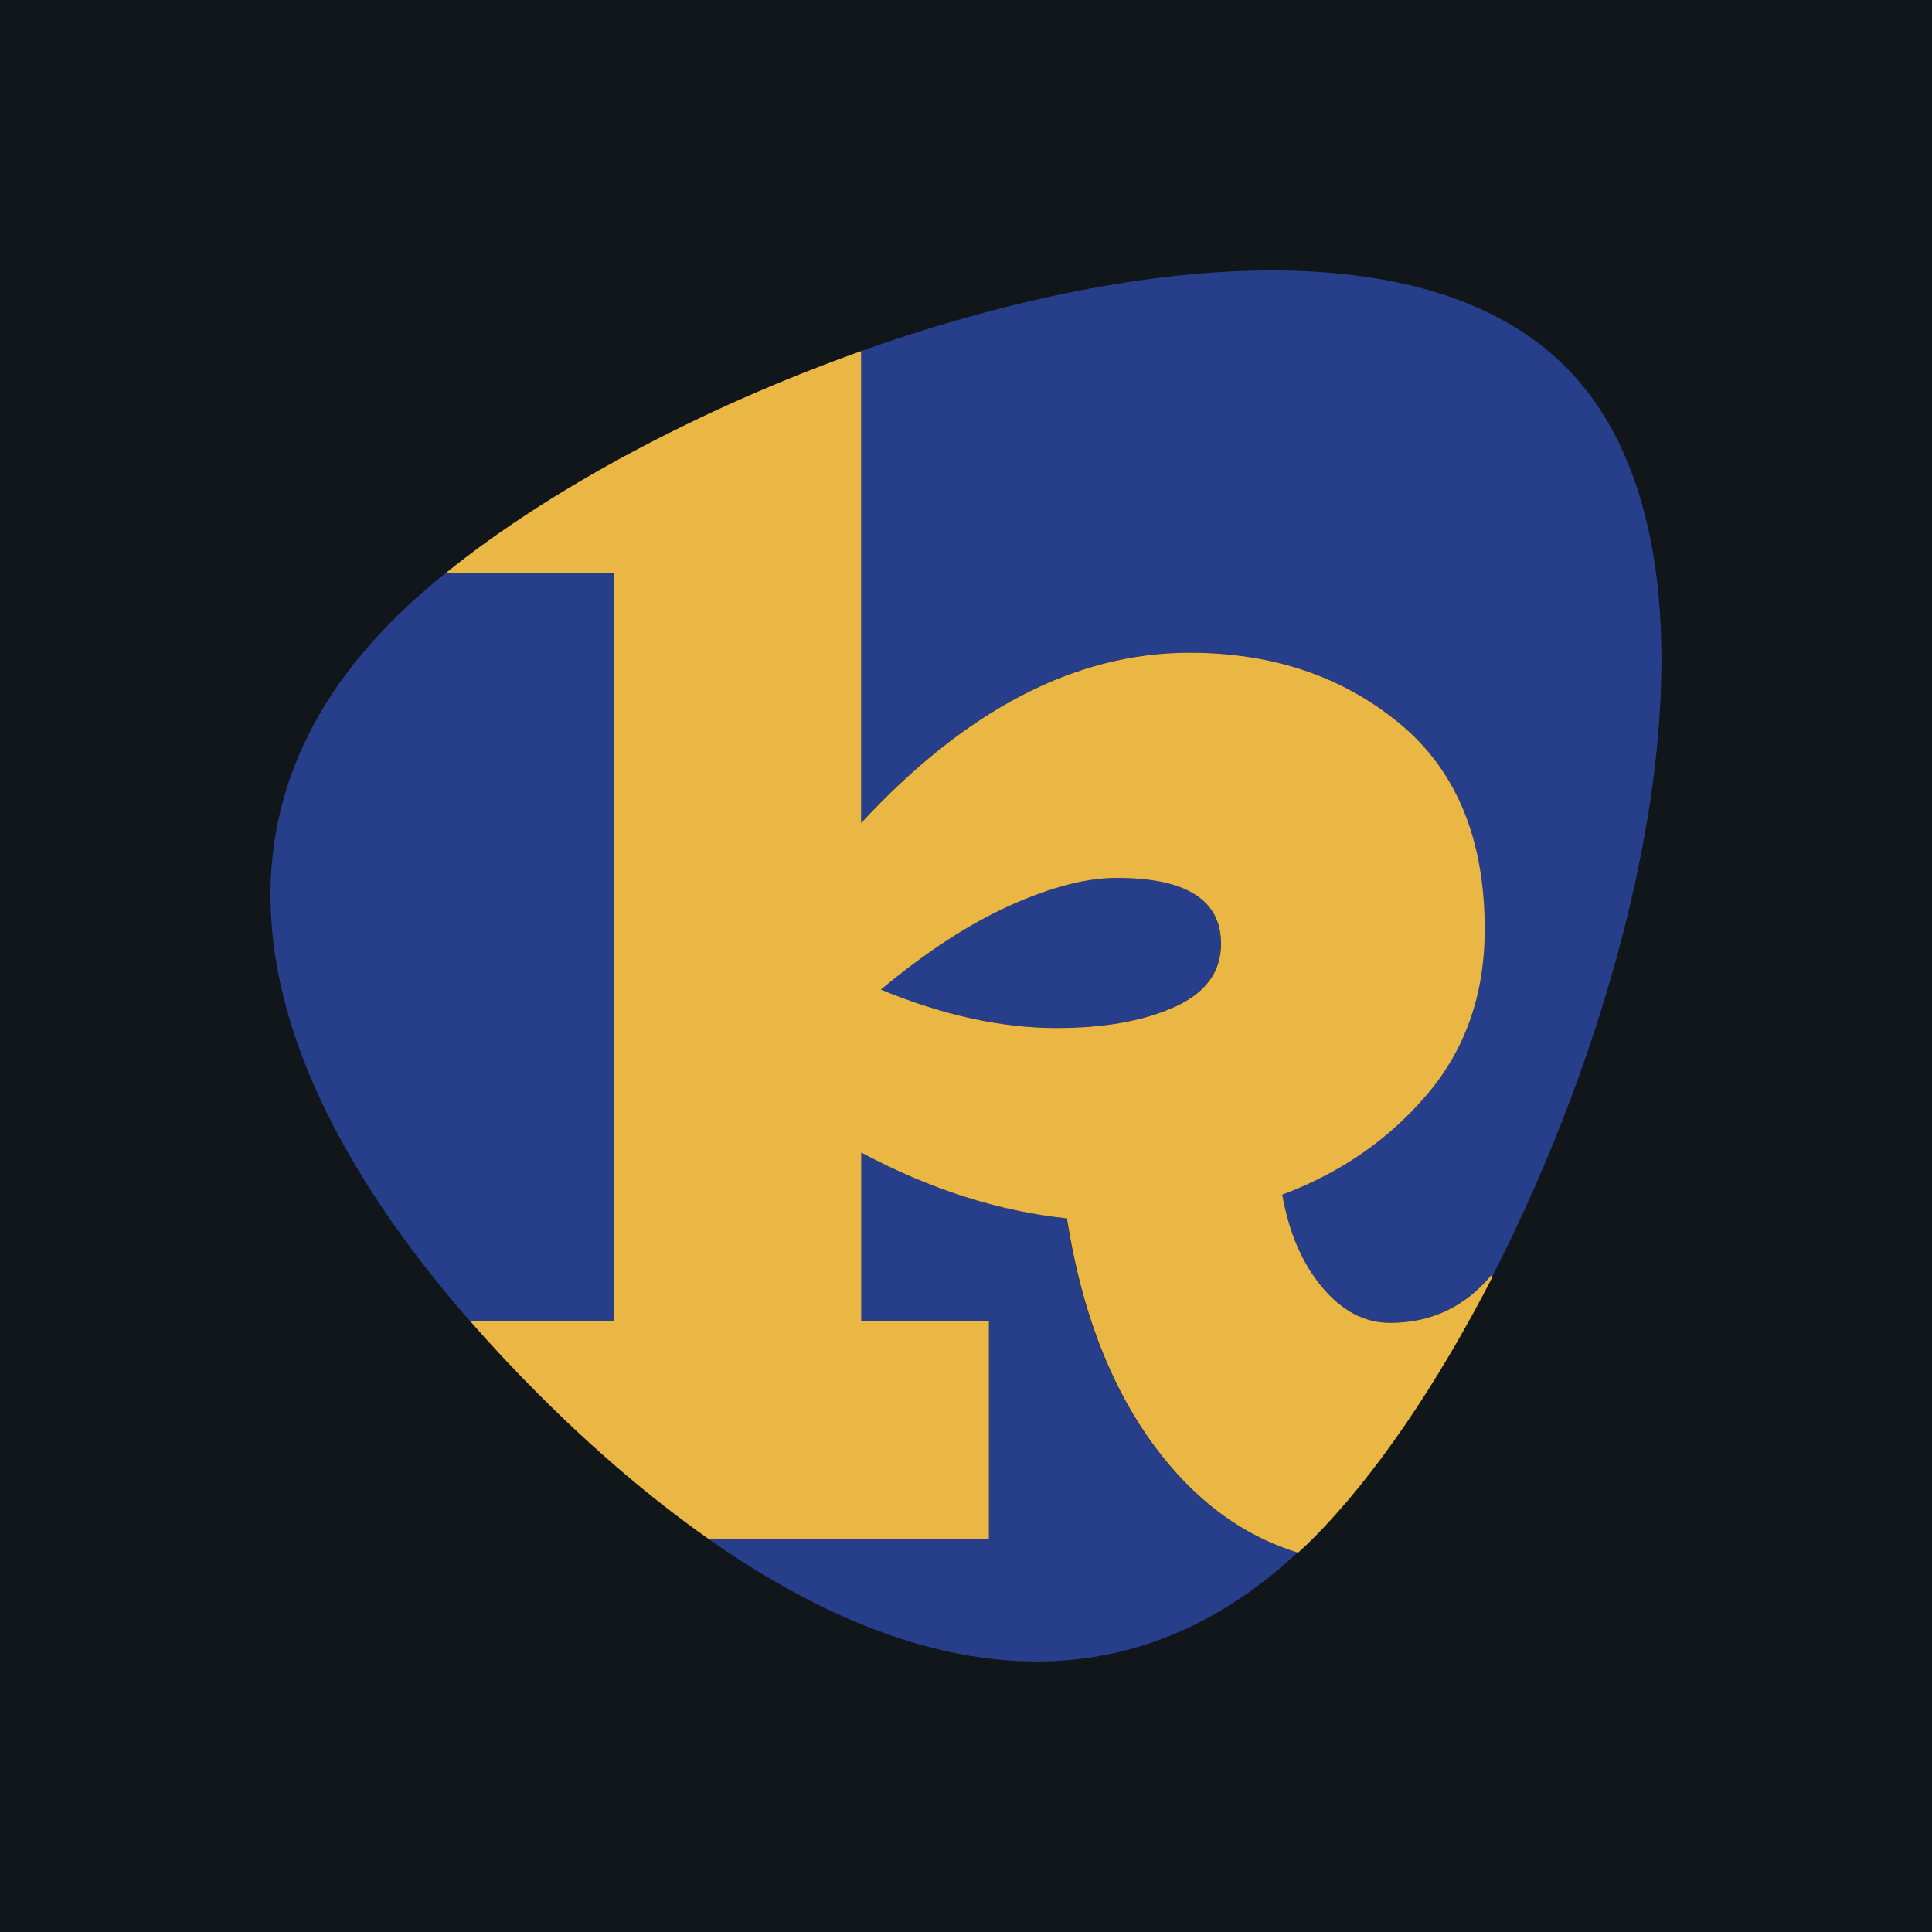 <?xml version="1.0" encoding="UTF-8"?>
<!DOCTYPE svg PUBLIC "-//W3C//DTD SVG 1.1//EN" "http://www.w3.org/Graphics/SVG/1.1/DTD/svg11.dtd">
<svg version="1.1" xmlns="http://www.w3.org/2000/svg" xmlns:xlink="http://www.w3.org/1999/xlink" x="0" y="0" width="200" height="200" viewBox="0, 0, 200, 200">
  <g id="Background">
    <rect x="0" y="0" width="200" height="200" fill="#11161A"/>
  </g>
  <g id="a">
    <path d="M63.53,59.33 L46.12,59.33 C44.12,60.95 42.29,62.58 40.67,64.2 C18.38,86.5 28.35,113.5 48.63,136.74 L63.53,136.74 L63.53,59.33 z" fill="#273F8B"/>
    <path d="M121.58,152.28 C115.85,145.84 112.13,137.12 110.42,126.12 C103.32,125.36 96.22,123.09 89.12,119.3 L89.12,136.74 L102.34,136.74 L102.34,159.29 L73.31,159.29 C93.51,173.47 115.51,178.22 134.34,160.71 C129.54,159.24 125.27,156.44 121.57,152.27 z" fill="#273F8B"/>
    <path d="M115.57,90.87 C112.48,90.87 108.81,91.82 104.58,93.71 C100.34,95.61 95.88,98.51 91.18,102.43 C97.59,105.08 103.66,106.41 109.38,106.41 C114.3,106.41 118.37,105.68 121.57,104.23 C124.77,102.78 126.38,100.6 126.38,97.69 C126.38,93.14 122.77,90.87 115.56,90.87 z" fill="#273F8B"/>
    <path d="M123.13,67.56 C131.72,67.56 138.96,69.99 144.85,74.86 C150.75,79.73 153.69,86.83 153.69,96.18 C153.69,102.88 151.71,108.56 147.76,113.24 C143.81,117.92 138.8,121.39 132.73,123.66 C133.42,127.58 134.79,130.77 136.85,133.23 C138.91,135.69 141.26,136.93 143.89,136.93 C148.12,136.93 151.62,135.29 154.37,132 L154.48,132.13 C170.75,100.39 180.36,56.28 162.04,37.95 C147.56,23.47 116.97,26.44 89.12,36.35 L89.12,85.19 C100,73.44 111.33,67.56 123.12,67.56 z" fill="#273F8B"/>
    <path d="M154.49,132.14 L154.38,132.01 C151.63,135.3 148.14,136.94 143.9,136.94 C141.27,136.94 138.92,135.71 136.86,133.24 C134.8,130.78 133.43,127.59 132.74,123.67 C138.81,121.4 143.82,117.92 147.77,113.25 C151.72,108.58 153.7,102.89 153.7,96.19 C153.7,86.84 150.75,79.73 144.86,74.87 C138.96,70.01 131.72,67.57 123.14,67.57 C111.35,67.57 100.01,73.45 89.14,85.2 L89.14,36.35 C72.49,42.28 56.82,50.68 46.14,59.33 L63.55,59.33 L63.55,136.74 L48.65,136.74 C50.89,139.31 53.26,141.84 55.73,144.31 C61.34,149.93 67.26,155.03 73.34,159.3 L102.37,159.3 L102.37,136.75 L89.15,136.75 L89.15,119.31 C96.25,123.1 103.35,125.38 110.45,126.13 C112.17,137.12 115.89,145.84 121.61,152.29 C125.31,156.46 129.57,159.26 134.38,160.73 C134.87,160.28 135.35,159.84 135.83,159.36 C142.27,152.92 148.8,143.3 154.52,132.15 z M121.58,104.24 C118.37,105.69 114.31,106.42 109.39,106.42 C103.66,106.42 97.6,105.09 91.19,102.44 C95.88,98.53 100.35,95.62 104.59,93.72 C108.82,91.82 112.49,90.88 115.58,90.88 C122.79,90.88 126.4,93.15 126.4,97.7 C126.4,100.61 124.8,102.79 121.59,104.24 z" fill="#EAB744"/>
  </g>
  <g id="b" display="none">
    <path d="M-349.08,111.38 L-349.08,124 L-385.24,124 L-385.24,111.38 L-375.27,111.38 L-375.27,86.67 L-385.24,86.67 L-385.24,74.05 L-359.15,74.05 L-359.15,111.38 L-349.08,111.38 z M-375.48,64.08 C-377.46,62.53 -378.45,60.58 -378.45,58.25 C-378.45,55.78 -377.46,53.74 -375.48,52.15 C-373.5,50.56 -371.06,49.76 -368.16,49.76 C-365.05,49.76 -362.52,50.56 -360.58,52.15 C-358.64,53.74 -357.66,55.77 -357.66,58.25 C-357.66,60.58 -358.65,62.53 -360.63,64.08 C-362.61,65.64 -365.12,66.41 -368.16,66.41 C-371.2,66.41 -373.5,65.63 -375.48,64.08 z" fill="#EAB744"/>
    <path d="M-270.5,111.38 L-270.5,124 L-303.16,124 L-303.16,111.38 L-295.1,111.38 L-295.1,97.49 C-295.1,94.66 -295.93,92.35 -297.59,90.54 C-299.25,88.74 -301.57,87.84 -304.54,87.84 C-309.49,87.84 -314.61,91.02 -319.92,97.38 L-319.92,111.38 L-311.86,111.38 L-311.86,124 L-346,124 L-346,111.38 L-336.03,111.38 L-336.03,86.67 L-346,86.67 L-346,74.05 L-319.91,74.05 L-319.91,85.18 C-316.16,80.87 -312.65,77.72 -309.36,75.74 C-306.07,73.76 -302.45,72.77 -298.49,72.77 C-292.13,72.77 -287.29,74.86 -283.96,79.03 C-280.64,83.2 -278.98,89.35 -278.98,97.48 L-278.98,111.37 L-270.5,111.37 z" fill="#EAB744"/>
    <path d="M-194.36,117.85 C-196.41,120.39 -198.6,122.3 -200.94,123.58 C-203.28,124.86 -206.21,125.49 -209.74,125.49 C-214.9,125.49 -219.25,123.69 -222.78,120.08 C-226.31,116.47 -228.61,111.6 -229.67,105.45 C-234.05,105.03 -238.44,103.75 -242.82,101.63 L-242.82,111.39 L-234.65,111.39 L-234.65,124.01 L-268.48,124.01 L-268.48,111.39 L-258.62,111.39 L-258.62,63.87 L-268.48,63.87 L-268.48,51.25 L-242.82,51.25 L-242.82,82.53 C-236.1,75.95 -229.11,72.67 -221.82,72.67 C-216.52,72.67 -212.05,74.03 -208.4,76.75 C-204.76,79.47 -202.94,83.45 -202.94,88.68 C-202.94,92.43 -204.16,95.61 -206.6,98.22 C-209.04,100.84 -212.13,102.78 -215.88,104.05 C-215.46,106.24 -214.61,108.03 -213.34,109.4 C-212.07,110.78 -210.62,111.47 -208.99,111.47 C-206.37,111.47 -204.22,110.55 -202.52,108.71 L-194.35,117.83 z M-230.31,94.41 C-227.27,94.41 -224.76,94 -222.78,93.19 C-220.8,92.38 -219.81,91.16 -219.81,89.53 C-219.81,86.99 -222.04,85.71 -226.49,85.71 C-228.4,85.71 -230.66,86.24 -233.28,87.3 C-235.9,88.36 -238.65,89.99 -241.55,92.18 C-237.59,93.66 -233.84,94.41 -230.31,94.41 z" fill="#3D88C4"/>
    <path d="M-130.1,122.52 C-131.23,123.16 -132.68,123.7 -134.45,124.16 C-136.22,124.62 -138.06,124.85 -139.96,124.85 C-143.5,124.85 -146.53,123.95 -149.08,122.15 C-151.63,120.35 -153.29,117.82 -154.06,114.57 C-157.45,118.32 -160.67,121.06 -163.71,122.79 C-166.75,124.52 -170,125.39 -173.47,125.39 C-179.55,125.39 -184.23,123.29 -187.52,119.08 C-190.81,114.87 -192.45,108.67 -192.45,100.47 L-192.45,86.68 L-201.04,86.68 L-201.04,74.06 L-176.33,74.06 L-176.33,100.47 C-176.33,103.58 -175.66,106.02 -174.32,107.79 C-172.98,109.56 -170.68,110.44 -167.43,110.44 C-163.47,110.44 -159.19,107.93 -154.6,102.91 L-154.6,86.69 L-162.45,86.69 L-162.45,74.07 L-138.48,74.07 L-138.48,108.53 C-138.48,110.58 -137.6,111.61 -135.83,111.61 C-134.84,111.61 -133.99,111.47 -133.28,111.19 L-130.1,122.54 z" fill="#3D88C4"/>
    <path d="M-81.53,76.12 C-78,78.42 -75.17,81.58 -73.05,85.61 C-70.93,89.64 -69.87,94.13 -69.87,99.08 C-69.87,104.03 -71.02,108.52 -73.32,112.55 C-75.62,116.58 -78.8,119.74 -82.86,122.04 C-86.92,124.34 -91.54,125.49 -96.7,125.49 C-103.42,125.49 -109.39,122.8 -114.62,117.43 L-119.18,124.01 L-128.3,124.01 L-128.3,63.87 L-136.78,63.87 L-136.78,51.25 L-112.5,51.25 L-112.5,83.7 C-109.67,80.24 -106.54,77.53 -103.11,75.59 C-99.68,73.65 -96.27,72.67 -92.88,72.67 C-88.85,72.67 -85.07,73.82 -81.53,76.12 z M-90.54,108.41 C-88,106.01 -86.72,102.83 -86.72,98.87 C-86.72,95.2 -87.78,92.15 -89.9,89.75 C-92.02,87.35 -94.88,86.14 -98.49,86.14 C-100.61,86.14 -102.91,86.93 -105.38,88.53 C-107.86,90.12 -110.22,92.37 -112.49,95.26 L-112.49,107.45 C-108.39,110.49 -104.5,112.01 -100.82,112.01 C-96.51,112.01 -93.08,110.81 -90.53,108.4 z" fill="#3D88C4"/>
    <path d="M-52.31,122.2 C-56.73,120.01 -60.28,116.9 -62.97,112.87 C-65.66,108.84 -67,104.25 -67,99.08 C-67,93.91 -65.66,89.32 -62.97,85.29 C-60.28,81.26 -56.73,78.15 -52.31,75.96 C-47.89,73.77 -43.17,72.67 -38.15,72.67 C-33.13,72.67 -28.62,73.77 -24.2,75.96 C-19.78,78.15 -16.19,81.26 -13.44,85.29 C-10.68,89.32 -9.3,93.92 -9.3,99.08 C-9.3,104.24 -10.61,108.84 -13.22,112.87 C-15.84,116.9 -19.35,120.01 -23.77,122.2 C-28.19,124.39 -32.98,125.49 -38.14,125.49 C-43.3,125.49 -47.88,124.39 -52.3,122.2 z M-29.62,109.1 C-27.32,106.59 -26.17,103.25 -26.17,99.08 C-26.17,94.91 -27.32,91.57 -29.62,89.06 C-31.92,86.55 -34.76,85.3 -38.16,85.3 C-41.56,85.3 -44.4,86.56 -46.7,89.06 C-49,91.57 -50.15,94.91 -50.15,99.08 C-50.15,103.25 -49,106.59 -46.7,109.1 C-44.4,111.61 -41.56,112.86 -38.16,112.86 C-34.76,112.86 -31.92,111.61 -29.62,109.1 z" fill="#3D88C4"/>
  </g>
</svg>
